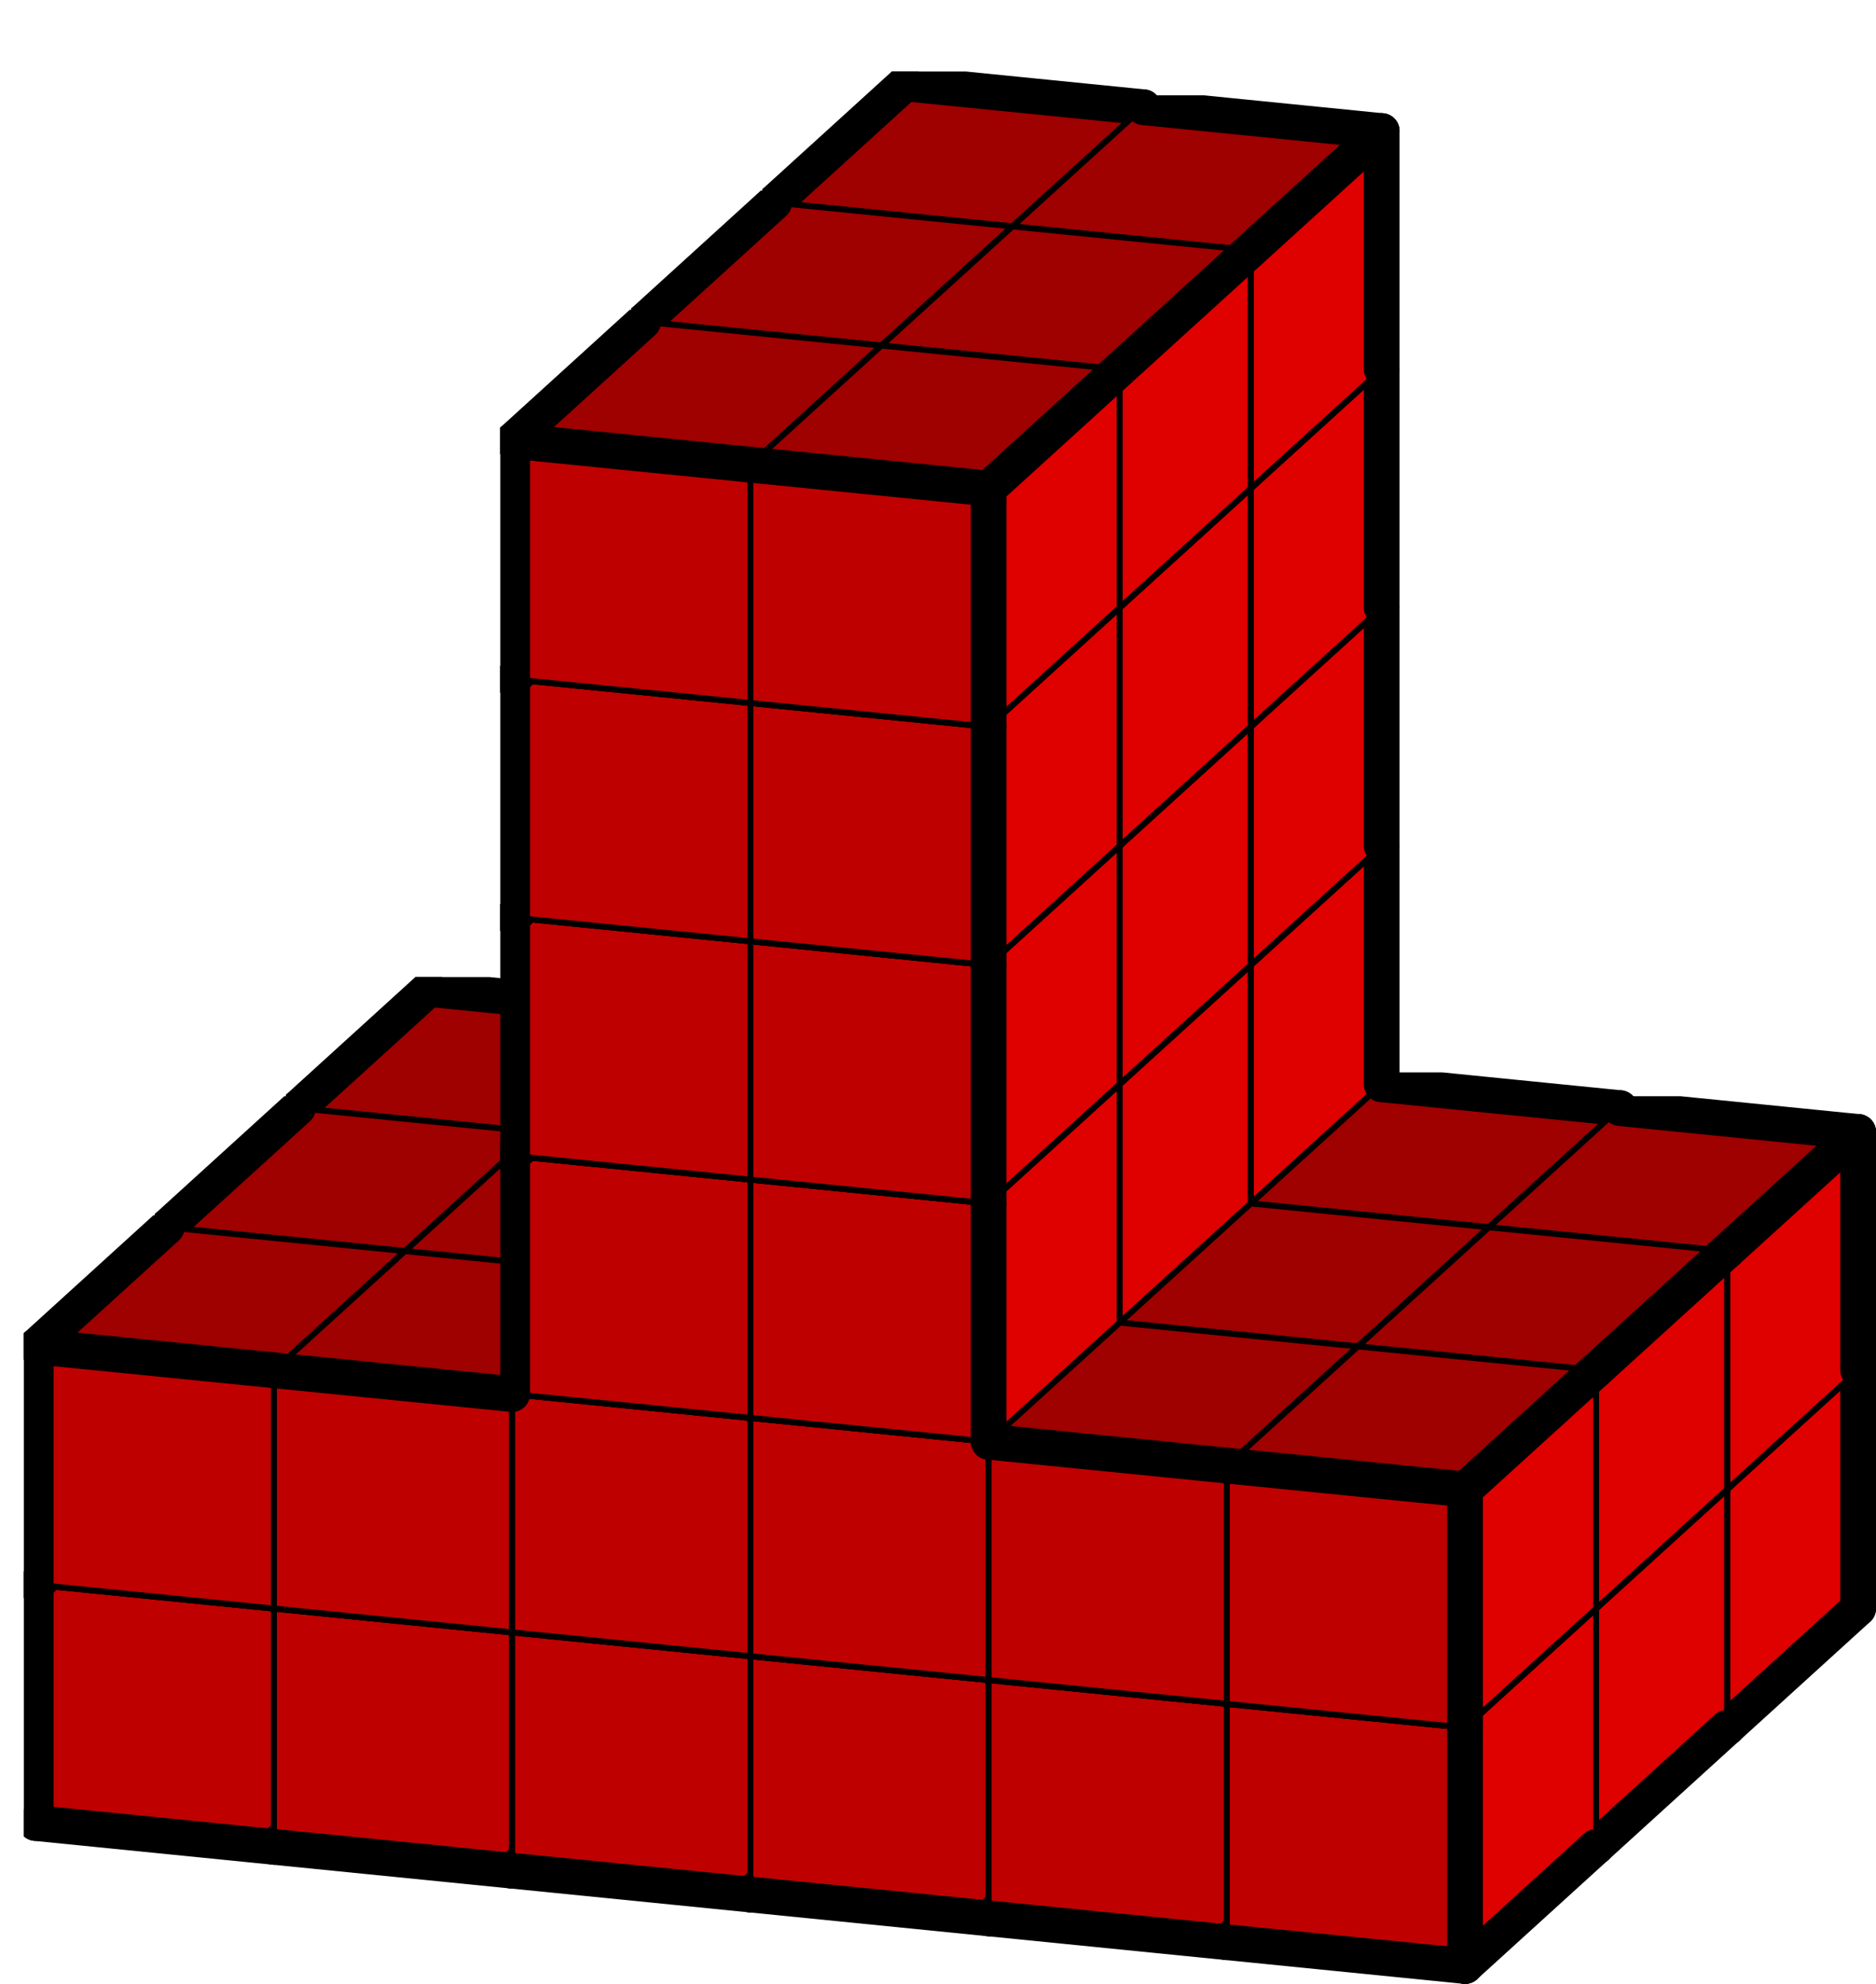 <svg version="1.1"
 xmlns="http://www.w3.org/2000/svg"
 xmlns:xlink="http://www.w3.org/1999/xlink" 
 width="315px" height="333px"
>

<!-- args used: -string 6 6 3 0 0 0 0 0 0 0 0 0 0 0 0 -1 -1 0 0 -1 -1 -1 -1 0 0 -1 -1 -1 -1 0 0 -1 -1 -1 -1 0 0 -1 -1 0 0 0 0 0 0 0 0 0 0 0 0 -1 -1 0 0 -1 -1 -1 -1 0 0 -1 -1 -1 -1 0 0 -1 -1 -1 -1 0 0 -1 -1 0 0 0 0 0 0 0 0 0 0 0 0 -1 -1 0 0 -1 -1 -1 -1 0 0 -1 -1 -1 -1 0 0 -1 -1 -1 -1 0 0 -1 -1 -scale 2  -->
<!--

Box for not set puzzle

-->
<symbol id="67b2db5c-b975-4934-8c8a-735ef093cf0dbox_-2">
<path d="M21 13 L32 3 L32 23 L21 33 Z" stroke="gray" stroke-width=".5"  fill-opacity="0" />
<path d="M21 13 L1 11 L1 31 L21 33 Z" stroke="gray" stroke-width=".5"  fill-opacity="0" />
<path d="M21 13 L1 11 L12 1 L32 3 Z" stroke="gray" stroke-width=".5"  fill-opacity="0" />
</symbol>
<!--

thicker border lines for Box

-->
<symbol id="67b2db5c-b975-4934-8c8a-735ef093cf0dline_1">	<line x1="21" y1="13" x2="32" y2="3" style="stroke-linecap:round;stroke:black;stroke-width:3" />	</symbol>
<symbol id="67b2db5c-b975-4934-8c8a-735ef093cf0dline_2">	<line x1="32" y1="3" x2="32" y2="23" style="stroke-linecap:round;stroke:black;stroke-width:3" />	</symbol>
<symbol id="67b2db5c-b975-4934-8c8a-735ef093cf0dline_3">	<line x1="32" y1="23" x2="21" y2="33" style="stroke-linecap:round;stroke:black;stroke-width:3" />	</symbol>
<symbol id="67b2db5c-b975-4934-8c8a-735ef093cf0dline_4">	<line x1="21" y1="33" x2="21" y2="13" style="stroke-linecap:round;stroke:black;stroke-width:3" />	</symbol>
<symbol id="67b2db5c-b975-4934-8c8a-735ef093cf0dline_5">	<line x1="21" y1="13" x2="1" y2="11" style="stroke-linecap:round;stroke:black;stroke-width:3" />	</symbol>
<symbol id="67b2db5c-b975-4934-8c8a-735ef093cf0dline_6">	<line x1="1" y1="11" x2="1" y2="31" style="stroke-linecap:round;stroke:black;stroke-width:3" />	</symbol>
<symbol id="67b2db5c-b975-4934-8c8a-735ef093cf0dline_7">	<line x1="1" y1="31" x2="21" y2="33" style="stroke-linecap:round;stroke:black;stroke-width:3" />	</symbol>
<symbol id="67b2db5c-b975-4934-8c8a-735ef093cf0dline_8">	<line x1="1" y1="11" x2="12" y2="1" style="stroke-linecap:round;stroke:black;stroke-width:3" />	</symbol>
<symbol id="67b2db5c-b975-4934-8c8a-735ef093cf0dline_9">	<line x1="12" y1="1" x2="32" y2="3" style="stroke-linecap:round;stroke:black;stroke-width:3" />	</symbol>
<!--

real box definition

-->
<!--

Box_0 definition

-->
<symbol id="67b2db5c-b975-4934-8c8a-735ef093cf0dbox_0">
<path d="M21 13 L32 3 L32 23 L21 33 Z" style="fill:#DF0000;stroke-width:.5;stroke:black" />
<path d="M21 13 L1 11 L1 31 L21 33 Z" style="fill:#BF0000;stroke-width:.5;stroke:black" />
<path d="M21 13 L1 11 L12 1 L32 3 Z" style="fill:#9F0000;stroke-width:.5;stroke:black" />
</symbol>


<g transform="scale(2.0) translate(2,2) " >

<use x="22" y="100" xlink:href="#origin" />
<!--

now we use the box and set it to xy position
we start to paint with boxes with y==0 first!
we define animation for a puzzle, based on puzzleNbr!

-->
<use x="22" y="100" xlink:href="#67b2db5c-b975-4934-8c8a-735ef093cf0dbox_0" />
<use x="22" y="100" xlink:href="#67b2db5c-b975-4934-8c8a-735ef093cf0dline_2" />
<use x="22" y="100" xlink:href="#67b2db5c-b975-4934-8c8a-735ef093cf0dline_3" />
<use x="22" y="100" xlink:href="#67b2db5c-b975-4934-8c8a-735ef093cf0dline_6" />
<use x="22" y="100" xlink:href="#67b2db5c-b975-4934-8c8a-735ef093cf0dline_7" />
<use x="22" y="100" xlink:href="#67b2db5c-b975-4934-8c8a-735ef093cf0dline_8" />
<use x="22" y="100" xlink:href="#67b2db5c-b975-4934-8c8a-735ef093cf0dline_9" />
<use x="42" y="102" xlink:href="#67b2db5c-b975-4934-8c8a-735ef093cf0dbox_0" />
<use x="42" y="102" xlink:href="#67b2db5c-b975-4934-8c8a-735ef093cf0dline_2" />
<use x="42" y="102" xlink:href="#67b2db5c-b975-4934-8c8a-735ef093cf0dline_3" />
<use x="42" y="102" xlink:href="#67b2db5c-b975-4934-8c8a-735ef093cf0dline_7" />
<use x="42" y="102" xlink:href="#67b2db5c-b975-4934-8c8a-735ef093cf0dline_9" />
<use x="62" y="104" xlink:href="#67b2db5c-b975-4934-8c8a-735ef093cf0dbox_0" />
<use x="62" y="104" xlink:href="#67b2db5c-b975-4934-8c8a-735ef093cf0dline_2" />
<use x="62" y="104" xlink:href="#67b2db5c-b975-4934-8c8a-735ef093cf0dline_3" />
<use x="62" y="104" xlink:href="#67b2db5c-b975-4934-8c8a-735ef093cf0dline_7" />
<use x="62" y="104" xlink:href="#67b2db5c-b975-4934-8c8a-735ef093cf0dline_9" />
<use x="82" y="106" xlink:href="#67b2db5c-b975-4934-8c8a-735ef093cf0dbox_0" />
<use x="82" y="106" xlink:href="#67b2db5c-b975-4934-8c8a-735ef093cf0dline_2" />
<use x="82" y="106" xlink:href="#67b2db5c-b975-4934-8c8a-735ef093cf0dline_3" />
<use x="82" y="106" xlink:href="#67b2db5c-b975-4934-8c8a-735ef093cf0dline_7" />
<use x="82" y="106" xlink:href="#67b2db5c-b975-4934-8c8a-735ef093cf0dline_9" />
<use x="102" y="108" xlink:href="#67b2db5c-b975-4934-8c8a-735ef093cf0dbox_0" />
<use x="102" y="108" xlink:href="#67b2db5c-b975-4934-8c8a-735ef093cf0dline_2" />
<use x="102" y="108" xlink:href="#67b2db5c-b975-4934-8c8a-735ef093cf0dline_3" />
<use x="102" y="108" xlink:href="#67b2db5c-b975-4934-8c8a-735ef093cf0dline_7" />
<use x="102" y="108" xlink:href="#67b2db5c-b975-4934-8c8a-735ef093cf0dline_9" />
<use x="122" y="110" xlink:href="#67b2db5c-b975-4934-8c8a-735ef093cf0dbox_0" />
<use x="122" y="110" xlink:href="#67b2db5c-b975-4934-8c8a-735ef093cf0dline_2" />
<use x="122" y="110" xlink:href="#67b2db5c-b975-4934-8c8a-735ef093cf0dline_3" />
<use x="122" y="110" xlink:href="#67b2db5c-b975-4934-8c8a-735ef093cf0dline_7" />
<use x="122" y="110" xlink:href="#67b2db5c-b975-4934-8c8a-735ef093cf0dline_9" />
<use x="22" y="80" xlink:href="#67b2db5c-b975-4934-8c8a-735ef093cf0dbox_0" />
<use x="22" y="80" xlink:href="#67b2db5c-b975-4934-8c8a-735ef093cf0dline_2" />
<use x="22" y="80" xlink:href="#67b2db5c-b975-4934-8c8a-735ef093cf0dline_6" />
<use x="22" y="80" xlink:href="#67b2db5c-b975-4934-8c8a-735ef093cf0dline_8" />
<use x="22" y="80" xlink:href="#67b2db5c-b975-4934-8c8a-735ef093cf0dline_9" />
<use x="42" y="82" xlink:href="#67b2db5c-b975-4934-8c8a-735ef093cf0dbox_0" />
<use x="42" y="82" xlink:href="#67b2db5c-b975-4934-8c8a-735ef093cf0dline_2" />
<use x="42" y="82" xlink:href="#67b2db5c-b975-4934-8c8a-735ef093cf0dline_9" />
<use x="62" y="84" xlink:href="#67b2db5c-b975-4934-8c8a-735ef093cf0dbox_0" />
<use x="62" y="84" xlink:href="#67b2db5c-b975-4934-8c8a-735ef093cf0dline_2" />
<use x="62" y="84" xlink:href="#67b2db5c-b975-4934-8c8a-735ef093cf0dline_9" />
<use x="82" y="86" xlink:href="#67b2db5c-b975-4934-8c8a-735ef093cf0dbox_0" />
<use x="82" y="86" xlink:href="#67b2db5c-b975-4934-8c8a-735ef093cf0dline_2" />
<use x="82" y="86" xlink:href="#67b2db5c-b975-4934-8c8a-735ef093cf0dline_9" />
<use x="102" y="88" xlink:href="#67b2db5c-b975-4934-8c8a-735ef093cf0dbox_0" />
<use x="102" y="88" xlink:href="#67b2db5c-b975-4934-8c8a-735ef093cf0dline_2" />
<use x="102" y="88" xlink:href="#67b2db5c-b975-4934-8c8a-735ef093cf0dline_9" />
<use x="122" y="90" xlink:href="#67b2db5c-b975-4934-8c8a-735ef093cf0dbox_0" />
<use x="122" y="90" xlink:href="#67b2db5c-b975-4934-8c8a-735ef093cf0dline_1" />
<use x="122" y="90" xlink:href="#67b2db5c-b975-4934-8c8a-735ef093cf0dline_2" />
<use x="122" y="90" xlink:href="#67b2db5c-b975-4934-8c8a-735ef093cf0dline_9" />
<use x="62" y="64" xlink:href="#67b2db5c-b975-4934-8c8a-735ef093cf0dbox_0" />
<use x="62" y="64" xlink:href="#67b2db5c-b975-4934-8c8a-735ef093cf0dline_2" />
<use x="62" y="64" xlink:href="#67b2db5c-b975-4934-8c8a-735ef093cf0dline_6" />
<use x="62" y="64" xlink:href="#67b2db5c-b975-4934-8c8a-735ef093cf0dline_8" />
<use x="62" y="64" xlink:href="#67b2db5c-b975-4934-8c8a-735ef093cf0dline_9" />
<use x="82" y="66" xlink:href="#67b2db5c-b975-4934-8c8a-735ef093cf0dbox_0" />
<use x="82" y="66" xlink:href="#67b2db5c-b975-4934-8c8a-735ef093cf0dline_2" />
<use x="82" y="66" xlink:href="#67b2db5c-b975-4934-8c8a-735ef093cf0dline_9" />
<use x="62" y="44" xlink:href="#67b2db5c-b975-4934-8c8a-735ef093cf0dbox_0" />
<use x="62" y="44" xlink:href="#67b2db5c-b975-4934-8c8a-735ef093cf0dline_2" />
<use x="62" y="44" xlink:href="#67b2db5c-b975-4934-8c8a-735ef093cf0dline_6" />
<use x="62" y="44" xlink:href="#67b2db5c-b975-4934-8c8a-735ef093cf0dline_8" />
<use x="62" y="44" xlink:href="#67b2db5c-b975-4934-8c8a-735ef093cf0dline_9" />
<use x="82" y="46" xlink:href="#67b2db5c-b975-4934-8c8a-735ef093cf0dbox_0" />
<use x="82" y="46" xlink:href="#67b2db5c-b975-4934-8c8a-735ef093cf0dline_2" />
<use x="82" y="46" xlink:href="#67b2db5c-b975-4934-8c8a-735ef093cf0dline_9" />
<use x="62" y="24" xlink:href="#67b2db5c-b975-4934-8c8a-735ef093cf0dbox_0" />
<use x="62" y="24" xlink:href="#67b2db5c-b975-4934-8c8a-735ef093cf0dline_2" />
<use x="62" y="24" xlink:href="#67b2db5c-b975-4934-8c8a-735ef093cf0dline_6" />
<use x="62" y="24" xlink:href="#67b2db5c-b975-4934-8c8a-735ef093cf0dline_8" />
<use x="62" y="24" xlink:href="#67b2db5c-b975-4934-8c8a-735ef093cf0dline_9" />
<use x="82" y="26" xlink:href="#67b2db5c-b975-4934-8c8a-735ef093cf0dbox_0" />
<use x="82" y="26" xlink:href="#67b2db5c-b975-4934-8c8a-735ef093cf0dline_2" />
<use x="82" y="26" xlink:href="#67b2db5c-b975-4934-8c8a-735ef093cf0dline_9" />
<use x="62" y="4" xlink:href="#67b2db5c-b975-4934-8c8a-735ef093cf0dbox_0" />
<use x="62" y="4" xlink:href="#67b2db5c-b975-4934-8c8a-735ef093cf0dline_2" />
<use x="62" y="4" xlink:href="#67b2db5c-b975-4934-8c8a-735ef093cf0dline_6" />
<use x="62" y="4" xlink:href="#67b2db5c-b975-4934-8c8a-735ef093cf0dline_8" />
<use x="62" y="4" xlink:href="#67b2db5c-b975-4934-8c8a-735ef093cf0dline_9" />
<use x="82" y="6" xlink:href="#67b2db5c-b975-4934-8c8a-735ef093cf0dbox_0" />
<use x="82" y="6" xlink:href="#67b2db5c-b975-4934-8c8a-735ef093cf0dline_1" />
<use x="82" y="6" xlink:href="#67b2db5c-b975-4934-8c8a-735ef093cf0dline_2" />
<use x="82" y="6" xlink:href="#67b2db5c-b975-4934-8c8a-735ef093cf0dline_9" />
<use x="11" y="110" xlink:href="#67b2db5c-b975-4934-8c8a-735ef093cf0dbox_0" />
<use x="11" y="110" xlink:href="#67b2db5c-b975-4934-8c8a-735ef093cf0dline_3" />
<use x="11" y="110" xlink:href="#67b2db5c-b975-4934-8c8a-735ef093cf0dline_6" />
<use x="11" y="110" xlink:href="#67b2db5c-b975-4934-8c8a-735ef093cf0dline_7" />
<use x="11" y="110" xlink:href="#67b2db5c-b975-4934-8c8a-735ef093cf0dline_8" />
<use x="31" y="112" xlink:href="#67b2db5c-b975-4934-8c8a-735ef093cf0dbox_0" />
<use x="31" y="112" xlink:href="#67b2db5c-b975-4934-8c8a-735ef093cf0dline_3" />
<use x="31" y="112" xlink:href="#67b2db5c-b975-4934-8c8a-735ef093cf0dline_7" />
<use x="51" y="114" xlink:href="#67b2db5c-b975-4934-8c8a-735ef093cf0dbox_0" />
<use x="51" y="114" xlink:href="#67b2db5c-b975-4934-8c8a-735ef093cf0dline_3" />
<use x="51" y="114" xlink:href="#67b2db5c-b975-4934-8c8a-735ef093cf0dline_7" />
<use x="71" y="116" xlink:href="#67b2db5c-b975-4934-8c8a-735ef093cf0dbox_0" />
<use x="71" y="116" xlink:href="#67b2db5c-b975-4934-8c8a-735ef093cf0dline_3" />
<use x="71" y="116" xlink:href="#67b2db5c-b975-4934-8c8a-735ef093cf0dline_7" />
<use x="91" y="118" xlink:href="#67b2db5c-b975-4934-8c8a-735ef093cf0dbox_0" />
<use x="91" y="118" xlink:href="#67b2db5c-b975-4934-8c8a-735ef093cf0dline_3" />
<use x="91" y="118" xlink:href="#67b2db5c-b975-4934-8c8a-735ef093cf0dline_7" />
<use x="111" y="120" xlink:href="#67b2db5c-b975-4934-8c8a-735ef093cf0dbox_0" />
<use x="111" y="120" xlink:href="#67b2db5c-b975-4934-8c8a-735ef093cf0dline_3" />
<use x="111" y="120" xlink:href="#67b2db5c-b975-4934-8c8a-735ef093cf0dline_7" />
<use x="11" y="90" xlink:href="#67b2db5c-b975-4934-8c8a-735ef093cf0dbox_0" />
<use x="11" y="90" xlink:href="#67b2db5c-b975-4934-8c8a-735ef093cf0dline_6" />
<use x="11" y="90" xlink:href="#67b2db5c-b975-4934-8c8a-735ef093cf0dline_8" />
<use x="31" y="92" xlink:href="#67b2db5c-b975-4934-8c8a-735ef093cf0dbox_0" />
<use x="51" y="94" xlink:href="#67b2db5c-b975-4934-8c8a-735ef093cf0dbox_0" />
<use x="71" y="96" xlink:href="#67b2db5c-b975-4934-8c8a-735ef093cf0dbox_0" />
<use x="91" y="98" xlink:href="#67b2db5c-b975-4934-8c8a-735ef093cf0dbox_0" />
<use x="111" y="100" xlink:href="#67b2db5c-b975-4934-8c8a-735ef093cf0dbox_0" />
<use x="111" y="100" xlink:href="#67b2db5c-b975-4934-8c8a-735ef093cf0dline_1" />
<use x="51" y="74" xlink:href="#67b2db5c-b975-4934-8c8a-735ef093cf0dbox_0" />
<use x="51" y="74" xlink:href="#67b2db5c-b975-4934-8c8a-735ef093cf0dline_6" />
<use x="51" y="74" xlink:href="#67b2db5c-b975-4934-8c8a-735ef093cf0dline_8" />
<use x="71" y="76" xlink:href="#67b2db5c-b975-4934-8c8a-735ef093cf0dbox_0" />
<use x="51" y="54" xlink:href="#67b2db5c-b975-4934-8c8a-735ef093cf0dbox_0" />
<use x="51" y="54" xlink:href="#67b2db5c-b975-4934-8c8a-735ef093cf0dline_6" />
<use x="51" y="54" xlink:href="#67b2db5c-b975-4934-8c8a-735ef093cf0dline_8" />
<use x="71" y="56" xlink:href="#67b2db5c-b975-4934-8c8a-735ef093cf0dbox_0" />
<use x="51" y="34" xlink:href="#67b2db5c-b975-4934-8c8a-735ef093cf0dbox_0" />
<use x="51" y="34" xlink:href="#67b2db5c-b975-4934-8c8a-735ef093cf0dline_6" />
<use x="51" y="34" xlink:href="#67b2db5c-b975-4934-8c8a-735ef093cf0dline_8" />
<use x="71" y="36" xlink:href="#67b2db5c-b975-4934-8c8a-735ef093cf0dbox_0" />
<use x="51" y="14" xlink:href="#67b2db5c-b975-4934-8c8a-735ef093cf0dbox_0" />
<use x="51" y="14" xlink:href="#67b2db5c-b975-4934-8c8a-735ef093cf0dline_6" />
<use x="51" y="14" xlink:href="#67b2db5c-b975-4934-8c8a-735ef093cf0dline_8" />
<use x="71" y="16" xlink:href="#67b2db5c-b975-4934-8c8a-735ef093cf0dbox_0" />
<use x="71" y="16" xlink:href="#67b2db5c-b975-4934-8c8a-735ef093cf0dline_1" />
<use x="0" y="120" xlink:href="#67b2db5c-b975-4934-8c8a-735ef093cf0dbox_0" />
<use x="0" y="120" xlink:href="#67b2db5c-b975-4934-8c8a-735ef093cf0dline_3" />
<use x="0" y="120" xlink:href="#67b2db5c-b975-4934-8c8a-735ef093cf0dline_6" />
<use x="0" y="120" xlink:href="#67b2db5c-b975-4934-8c8a-735ef093cf0dline_7" />
<use x="0" y="120" xlink:href="#67b2db5c-b975-4934-8c8a-735ef093cf0dline_8" />
<use x="20" y="122" xlink:href="#67b2db5c-b975-4934-8c8a-735ef093cf0dbox_0" />
<use x="20" y="122" xlink:href="#67b2db5c-b975-4934-8c8a-735ef093cf0dline_3" />
<use x="20" y="122" xlink:href="#67b2db5c-b975-4934-8c8a-735ef093cf0dline_7" />
<use x="40" y="124" xlink:href="#67b2db5c-b975-4934-8c8a-735ef093cf0dbox_0" />
<use x="40" y="124" xlink:href="#67b2db5c-b975-4934-8c8a-735ef093cf0dline_3" />
<use x="40" y="124" xlink:href="#67b2db5c-b975-4934-8c8a-735ef093cf0dline_7" />
<use x="60" y="126" xlink:href="#67b2db5c-b975-4934-8c8a-735ef093cf0dbox_0" />
<use x="60" y="126" xlink:href="#67b2db5c-b975-4934-8c8a-735ef093cf0dline_3" />
<use x="60" y="126" xlink:href="#67b2db5c-b975-4934-8c8a-735ef093cf0dline_7" />
<use x="80" y="128" xlink:href="#67b2db5c-b975-4934-8c8a-735ef093cf0dbox_0" />
<use x="80" y="128" xlink:href="#67b2db5c-b975-4934-8c8a-735ef093cf0dline_3" />
<use x="80" y="128" xlink:href="#67b2db5c-b975-4934-8c8a-735ef093cf0dline_7" />
<use x="100" y="130" xlink:href="#67b2db5c-b975-4934-8c8a-735ef093cf0dbox_0" />
<use x="100" y="130" xlink:href="#67b2db5c-b975-4934-8c8a-735ef093cf0dline_3" />
<use x="100" y="130" xlink:href="#67b2db5c-b975-4934-8c8a-735ef093cf0dline_4" />
<use x="100" y="130" xlink:href="#67b2db5c-b975-4934-8c8a-735ef093cf0dline_7" />
<use x="0" y="100" xlink:href="#67b2db5c-b975-4934-8c8a-735ef093cf0dbox_0" />
<use x="0" y="100" xlink:href="#67b2db5c-b975-4934-8c8a-735ef093cf0dline_5" />
<use x="0" y="100" xlink:href="#67b2db5c-b975-4934-8c8a-735ef093cf0dline_6" />
<use x="0" y="100" xlink:href="#67b2db5c-b975-4934-8c8a-735ef093cf0dline_8" />
<use x="20" y="102" xlink:href="#67b2db5c-b975-4934-8c8a-735ef093cf0dbox_0" />
<use x="20" y="102" xlink:href="#67b2db5c-b975-4934-8c8a-735ef093cf0dline_5" />
<use x="40" y="104" xlink:href="#67b2db5c-b975-4934-8c8a-735ef093cf0dbox_0" />
<use x="60" y="106" xlink:href="#67b2db5c-b975-4934-8c8a-735ef093cf0dbox_0" />
<use x="80" y="108" xlink:href="#67b2db5c-b975-4934-8c8a-735ef093cf0dbox_0" />
<use x="80" y="108" xlink:href="#67b2db5c-b975-4934-8c8a-735ef093cf0dline_5" />
<use x="100" y="110" xlink:href="#67b2db5c-b975-4934-8c8a-735ef093cf0dbox_0" />
<use x="100" y="110" xlink:href="#67b2db5c-b975-4934-8c8a-735ef093cf0dline_1" />
<use x="100" y="110" xlink:href="#67b2db5c-b975-4934-8c8a-735ef093cf0dline_4" />
<use x="100" y="110" xlink:href="#67b2db5c-b975-4934-8c8a-735ef093cf0dline_5" />
<use x="40" y="84" xlink:href="#67b2db5c-b975-4934-8c8a-735ef093cf0dbox_0" />
<use x="40" y="84" xlink:href="#67b2db5c-b975-4934-8c8a-735ef093cf0dline_6" />
<use x="40" y="84" xlink:href="#67b2db5c-b975-4934-8c8a-735ef093cf0dline_8" />
<use x="60" y="86" xlink:href="#67b2db5c-b975-4934-8c8a-735ef093cf0dbox_0" />
<use x="60" y="86" xlink:href="#67b2db5c-b975-4934-8c8a-735ef093cf0dline_4" />
<use x="40" y="64" xlink:href="#67b2db5c-b975-4934-8c8a-735ef093cf0dbox_0" />
<use x="40" y="64" xlink:href="#67b2db5c-b975-4934-8c8a-735ef093cf0dline_6" />
<use x="40" y="64" xlink:href="#67b2db5c-b975-4934-8c8a-735ef093cf0dline_8" />
<use x="60" y="66" xlink:href="#67b2db5c-b975-4934-8c8a-735ef093cf0dbox_0" />
<use x="60" y="66" xlink:href="#67b2db5c-b975-4934-8c8a-735ef093cf0dline_4" />
<use x="40" y="44" xlink:href="#67b2db5c-b975-4934-8c8a-735ef093cf0dbox_0" />
<use x="40" y="44" xlink:href="#67b2db5c-b975-4934-8c8a-735ef093cf0dline_6" />
<use x="40" y="44" xlink:href="#67b2db5c-b975-4934-8c8a-735ef093cf0dline_8" />
<use x="60" y="46" xlink:href="#67b2db5c-b975-4934-8c8a-735ef093cf0dbox_0" />
<use x="60" y="46" xlink:href="#67b2db5c-b975-4934-8c8a-735ef093cf0dline_4" />
<use x="40" y="24" xlink:href="#67b2db5c-b975-4934-8c8a-735ef093cf0dbox_0" />
<use x="40" y="24" xlink:href="#67b2db5c-b975-4934-8c8a-735ef093cf0dline_5" />
<use x="40" y="24" xlink:href="#67b2db5c-b975-4934-8c8a-735ef093cf0dline_6" />
<use x="40" y="24" xlink:href="#67b2db5c-b975-4934-8c8a-735ef093cf0dline_8" />
<use x="60" y="26" xlink:href="#67b2db5c-b975-4934-8c8a-735ef093cf0dbox_0" />
<use x="60" y="26" xlink:href="#67b2db5c-b975-4934-8c8a-735ef093cf0dline_1" />
<use x="60" y="26" xlink:href="#67b2db5c-b975-4934-8c8a-735ef093cf0dline_4" />
<use x="60" y="26" xlink:href="#67b2db5c-b975-4934-8c8a-735ef093cf0dline_5" />

</g>
<g transform="scale(2.0) translate(2,2) " >

</g>
</svg>

